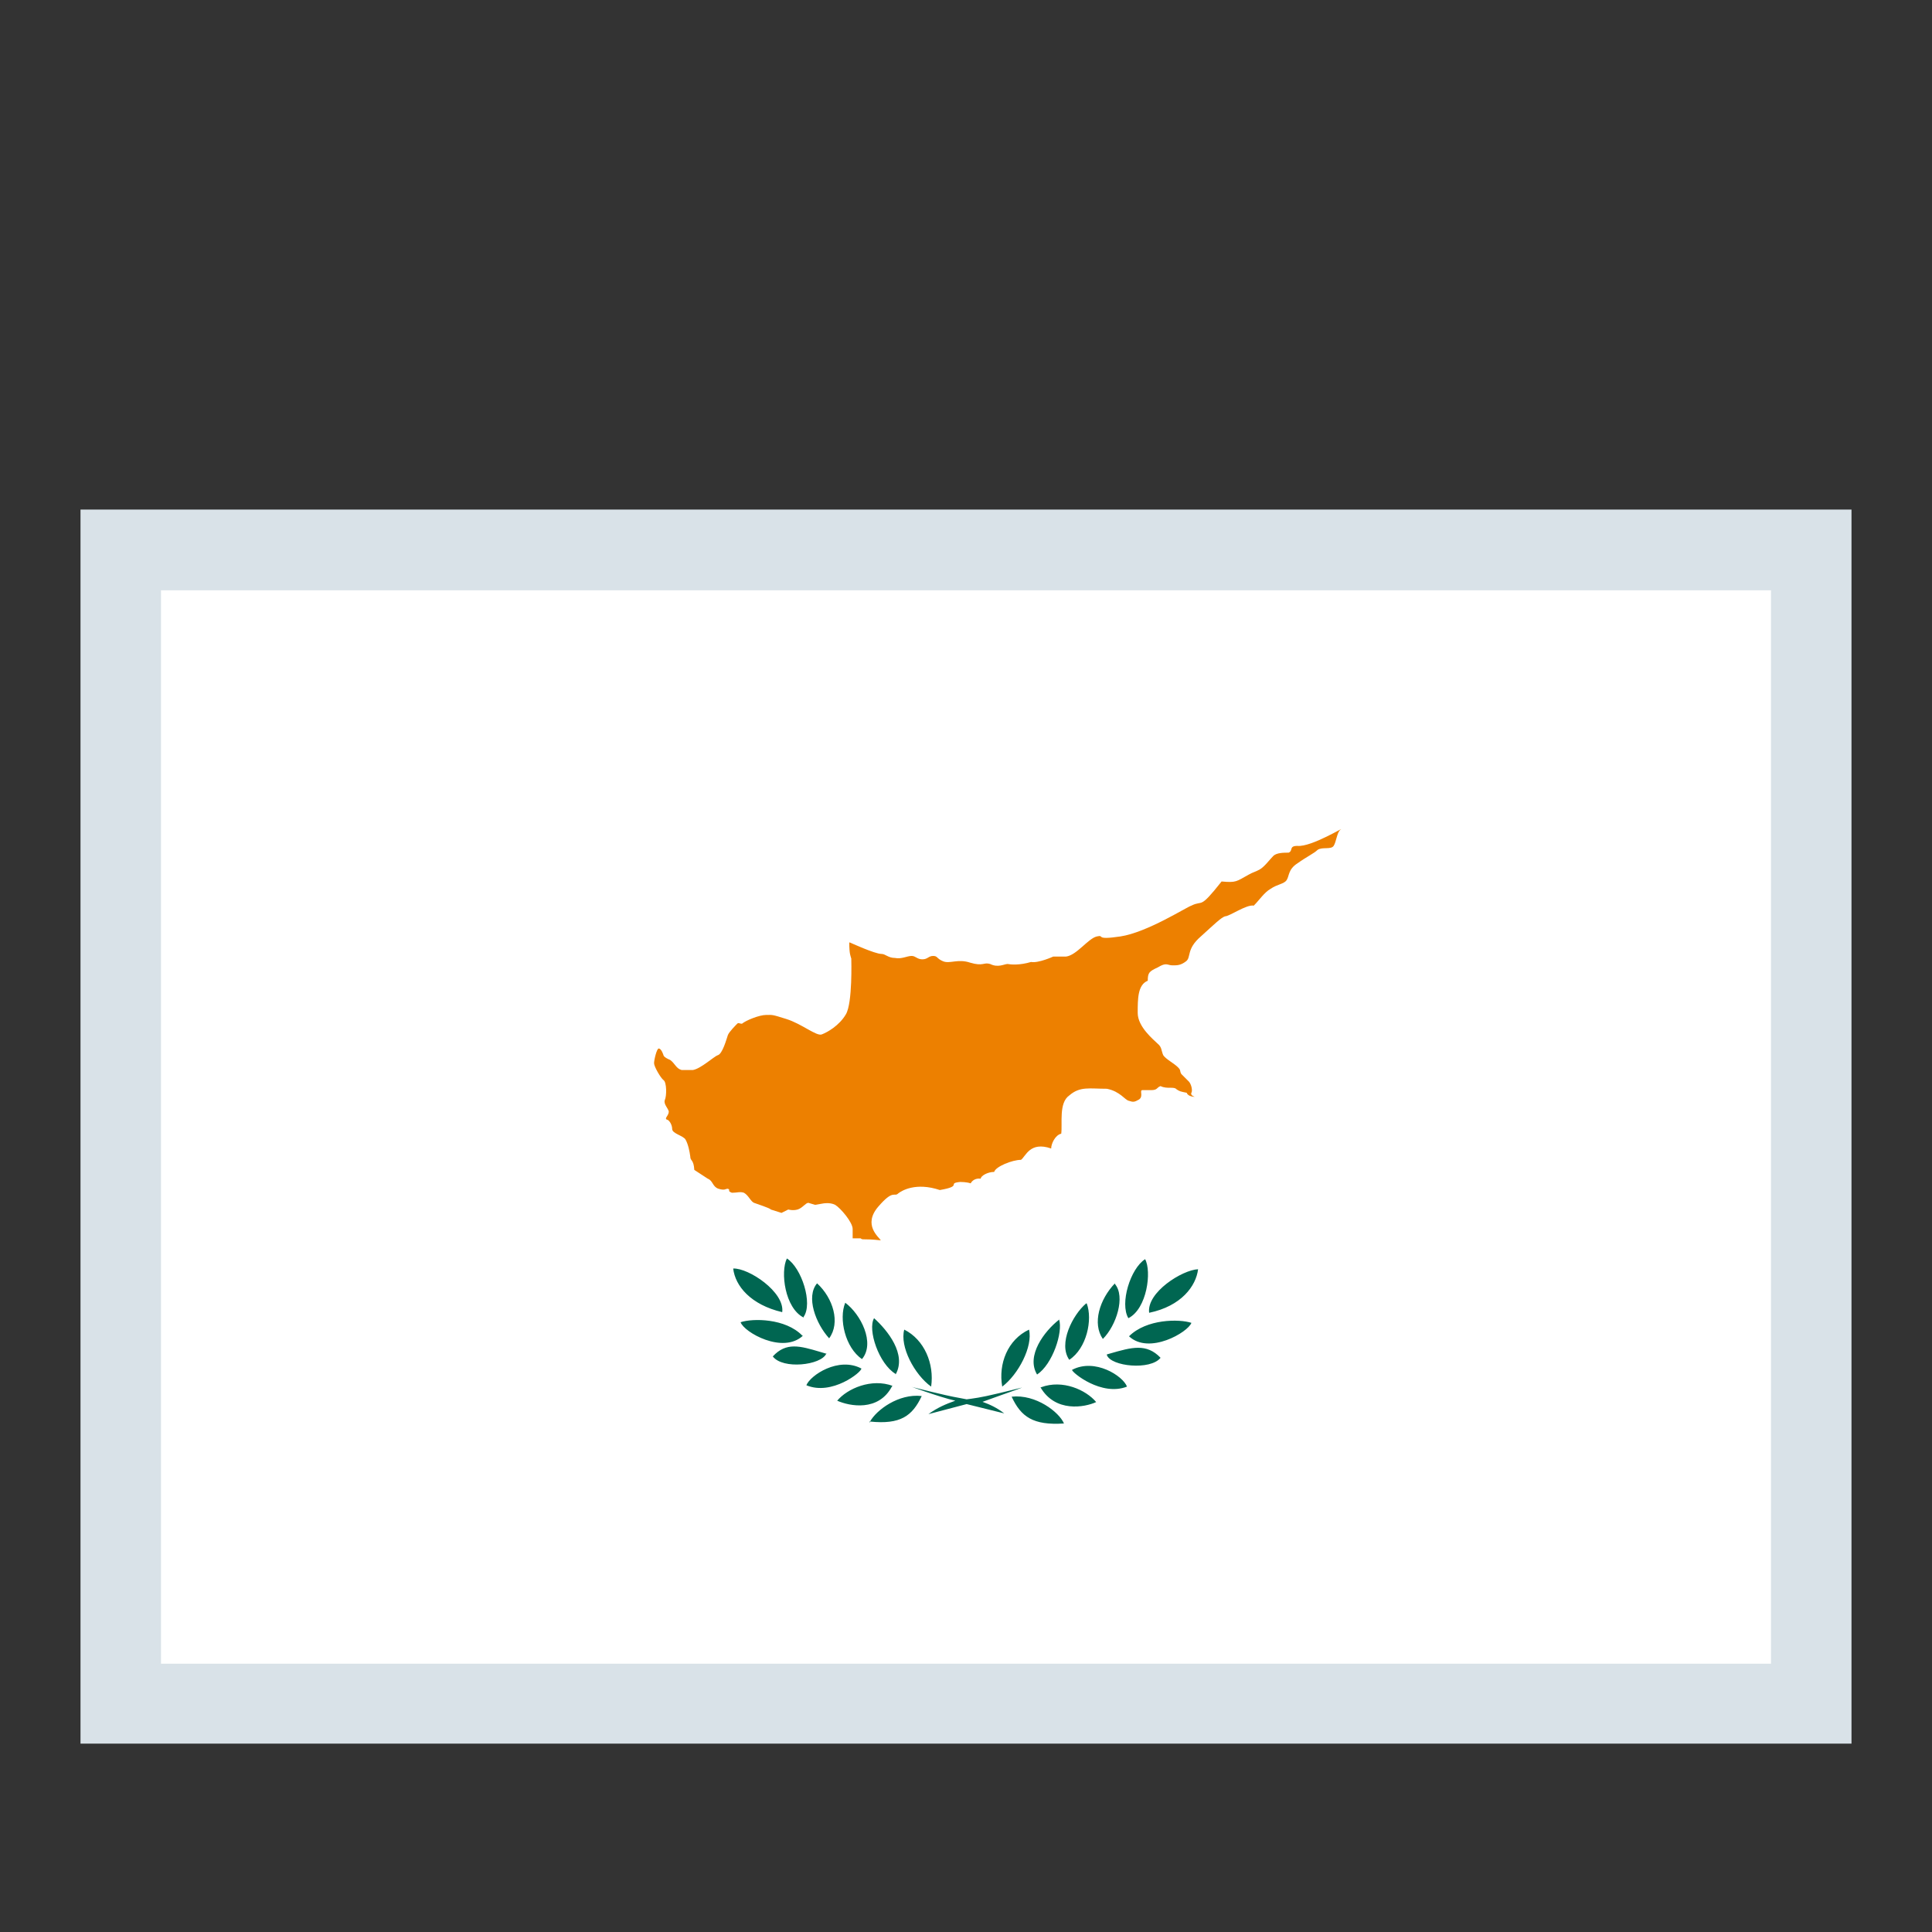 <?xml version="1.0" encoding="UTF-8" standalone="no"?><svg xmlns="http://www.w3.org/2000/svg" fill="none" height="24" style="" viewBox="0 0 24 24" width="24">
<rect x="0" y="0" width="24" height="24" fill="#333333" stroke="none"/>
<rect fill="#D9E2E8" height="15.33" width="22" x="1" y="6.33"/>
<path clip-rule="evenodd" d="M2 7.333H22V20.667H2V7.333Z" fill="white" fill-rule="evenodd"/>
<path clip-rule="evenodd" d="M10.55 11.708C10.55 11.858 10.567 11.875 10.575 11.908C10.575 11.925 10.592 12.458 10.508 12.6C10.425 12.742 10.275 12.825 10.208 12.85C10.142 12.875 9.958 12.717 9.767 12.658C9.583 12.6 9.6 12.608 9.517 12.608C9.433 12.608 9.267 12.675 9.217 12.717C9.183 12.717 9.175 12.7 9.158 12.717C9.142 12.733 9.058 12.817 9.042 12.858C9.025 12.908 8.975 13.092 8.917 13.108C8.867 13.125 8.708 13.275 8.608 13.292H8.467C8.4 13.275 8.383 13.208 8.325 13.167C8.242 13.133 8.242 13.108 8.242 13.108C8.242 13.108 8.217 13.025 8.183 13.025C8.158 13.025 8.125 13.167 8.125 13.208C8.125 13.25 8.208 13.392 8.242 13.417C8.283 13.442 8.283 13.617 8.258 13.667C8.242 13.717 8.3 13.767 8.308 13.808C8.308 13.858 8.25 13.892 8.283 13.908C8.308 13.908 8.35 13.967 8.35 14.025C8.35 14.083 8.492 14.108 8.517 14.158C8.55 14.217 8.567 14.308 8.575 14.367C8.575 14.425 8.617 14.4 8.625 14.533L8.792 14.642C8.858 14.667 8.85 14.742 8.925 14.767C9.008 14.792 9.008 14.767 9.042 14.767C9.083 14.783 9.025 14.792 9.092 14.817C9.158 14.817 9.192 14.8 9.242 14.817C9.3 14.85 9.325 14.925 9.367 14.942C9.408 14.958 9.567 15.008 9.575 15.025L9.708 15.067L9.792 15.025C9.792 15.025 9.85 15.042 9.908 15.025C9.967 15.008 10.008 14.942 10.042 14.942L10.125 14.967L10.225 14.95C10.225 14.95 10.308 14.933 10.375 14.967C10.442 15.008 10.592 15.183 10.592 15.267V15.383C10.592 15.383 10.658 15.383 10.692 15.383C10.717 15.408 10.717 15.383 10.942 15.408C10.917 15.367 10.717 15.217 10.908 14.992C11.1 14.767 11.108 14.875 11.158 14.825C11.2 14.792 11.375 14.683 11.675 14.783C11.967 14.733 11.758 14.7 11.925 14.683C11.942 14.683 12.008 14.683 12.058 14.7C12.075 14.667 12.117 14.633 12.183 14.642C12.183 14.608 12.267 14.558 12.35 14.558C12.367 14.492 12.575 14.408 12.683 14.408C12.742 14.367 12.792 14.175 13.058 14.267C13.058 14.208 13.108 14.1 13.183 14.083C13.2 13.958 13.15 13.7 13.283 13.608C13.417 13.492 13.533 13.525 13.75 13.525C13.917 13.558 13.975 13.667 14.025 13.675C14.075 13.692 14.092 13.692 14.15 13.658C14.208 13.617 14.15 13.542 14.192 13.542H14.3C14.383 13.542 14.367 13.508 14.417 13.492C14.5 13.533 14.583 13.492 14.617 13.533C14.658 13.558 14.658 13.558 14.742 13.575C14.758 13.625 14.842 13.625 14.842 13.625C14.842 13.625 14.783 13.608 14.8 13.575C14.817 13.55 14.8 13.458 14.758 13.425L14.675 13.342C14.65 13.3 14.675 13.3 14.633 13.258C14.583 13.208 14.483 13.158 14.45 13.108C14.425 13.05 14.433 13.008 14.383 12.967C14.333 12.917 14.133 12.758 14.133 12.583C14.133 12.408 14.133 12.233 14.258 12.183C14.258 12.083 14.275 12.067 14.383 12.017C14.492 11.95 14.5 11.992 14.567 11.992C14.625 11.992 14.667 11.992 14.733 11.942C14.8 11.892 14.733 11.792 14.917 11.633C15.083 11.483 15.167 11.4 15.217 11.383C15.275 11.383 15.483 11.233 15.575 11.25C15.642 11.183 15.708 11.083 15.783 11.042C15.867 10.983 15.95 10.983 15.983 10.933C16.017 10.883 16 10.8 16.117 10.725C16.233 10.642 16.325 10.6 16.367 10.558C16.425 10.517 16.533 10.558 16.567 10.508C16.6 10.458 16.608 10.342 16.65 10.308C16.733 10.25 16.292 10.525 16.117 10.508C16.008 10.508 16.067 10.567 16.008 10.592C15.95 10.592 15.858 10.592 15.817 10.633C15.775 10.675 15.708 10.767 15.65 10.8C15.592 10.833 15.567 10.833 15.508 10.867C15.358 10.95 15.358 10.967 15.175 10.95C14.892 11.308 14.95 11.175 14.8 11.25C14.742 11.267 14.25 11.583 13.917 11.633C13.583 11.683 13.733 11.608 13.625 11.633C13.517 11.658 13.375 11.867 13.242 11.883H13.083C13.083 11.883 12.9 11.967 12.808 11.95C12.667 11.992 12.558 11.983 12.517 11.975C12.475 11.975 12.4 12.025 12.3 11.975C12.217 11.95 12.217 12.008 12.05 11.958C11.9 11.908 11.8 11.975 11.717 11.942C11.633 11.908 11.65 11.875 11.592 11.875C11.533 11.875 11.525 11.917 11.458 11.917C11.392 11.917 11.375 11.875 11.325 11.875C11.267 11.875 11.2 11.917 11.117 11.9C11.033 11.9 11 11.85 10.95 11.85C10.867 11.85 10.558 11.708 10.558 11.708H10.55Z" fill="#ED8000" fill-rule="evenodd"/>
<path clip-rule="evenodd" d="M9.775 15.633C9.958 15.75 10.1 16.192 9.983 16.358V16.367C9.75 16.25 9.692 15.8 9.775 15.633ZM14.225 15.642C14.042 15.758 13.908 16.192 14.017 16.375C14.25 16.258 14.308 15.792 14.225 15.642ZM13.85 15.942C13.658 16.142 13.567 16.442 13.7 16.633C13.867 16.467 13.983 16.108 13.85 15.95V15.942ZM13.283 16.892C13.142 16.692 13.325 16.333 13.492 16.192H13.5C13.575 16.392 13.5 16.75 13.283 16.892ZM13.158 16.392L13.157 16.393C13.155 16.387 13.153 16.381 13.15 16.375L13.158 16.392ZM12.883 17.075C13.076 16.947 13.206 16.549 13.157 16.393C12.974 16.535 12.742 16.842 12.883 17.075ZM12.45 17.225C12.4 16.942 12.517 16.642 12.783 16.517C12.833 16.725 12.65 17.075 12.45 17.225ZM14.892 15.767L14.883 15.767L14.883 15.767H14.892ZM14.275 16.308C14.675 16.225 14.858 15.975 14.883 15.767C14.687 15.775 14.242 16.054 14.275 16.308ZM14.025 16.6C14.275 16.833 14.758 16.55 14.8 16.433C14.65 16.383 14.242 16.383 14.025 16.6ZM13.75 16.833C13.8 16.975 14.292 17.025 14.417 16.867C14.242 16.684 14.059 16.736 13.789 16.814L13.75 16.825V16.833ZM13.317 17.017C13.317 17.05 13.683 17.35 14 17.225C13.95 17.092 13.6 16.867 13.317 17.017ZM12.925 17.233C13.108 17.55 13.475 17.483 13.617 17.417C13.492 17.267 13.2 17.133 12.933 17.233H12.925ZM12.567 17.35C12.683 17.6 12.833 17.708 13.217 17.683C13.158 17.542 12.867 17.317 12.567 17.35ZM12.386 17.349C12.322 17.372 12.258 17.395 12.205 17.414C12.302 17.449 12.386 17.489 12.475 17.558L12.008 17.442L11.533 17.567C11.65 17.483 11.75 17.442 11.867 17.4C11.675 17.358 11.225 17.192 11.342 17.233C11.737 17.332 11.82 17.348 11.92 17.366C11.946 17.371 11.973 17.376 12.008 17.383C12.031 17.38 12.05 17.377 12.068 17.375L12.068 17.375C12.184 17.358 12.242 17.35 12.675 17.242C12.754 17.219 12.57 17.284 12.386 17.349L12.386 17.349ZM11.567 17.225C11.608 16.942 11.483 16.642 11.233 16.517C11.175 16.725 11.358 17.075 11.567 17.225ZM11.125 17.075C11.267 16.825 11.025 16.525 10.858 16.375C10.775 16.517 10.917 16.942 11.125 17.067V17.075ZM10.708 16.883C10.875 16.683 10.692 16.325 10.5 16.183C10.417 16.383 10.5 16.742 10.708 16.883ZM10.15 15.942C10.008 16.108 10.133 16.442 10.3 16.625C10.442 16.433 10.35 16.125 10.15 15.942ZM9.717 16.3C9.75 16.05 9.3 15.75 9.108 15.758C9.133 15.975 9.325 16.208 9.717 16.3ZM9.2 16.425C9.35 16.375 9.758 16.375 9.967 16.592H9.975C9.725 16.825 9.242 16.55 9.2 16.425ZM10.267 16.817L10.264 16.816C10.265 16.813 10.266 16.811 10.267 16.808V16.817ZM10.264 16.816C10.2 16.96 9.723 17.014 9.6 16.85C9.766 16.669 9.939 16.72 10.186 16.793L10.186 16.793L10.186 16.793C10.211 16.801 10.237 16.808 10.264 16.816ZM10.7 17C10.417 16.85 10.067 17.083 10.017 17.208C10.333 17.342 10.708 17.042 10.7 17ZM11.092 17.217C10.825 17.117 10.525 17.25 10.4 17.4C10.55 17.467 10.917 17.542 11.083 17.217H11.092ZM10.808 17.659C10.805 17.659 10.803 17.659 10.8 17.658V17.675C10.802 17.67 10.805 17.665 10.808 17.659ZM10.808 17.659C11.185 17.698 11.334 17.59 11.45 17.342C11.161 17.309 10.887 17.517 10.808 17.659Z" fill="#006651" fill-rule="evenodd"/>
</svg>